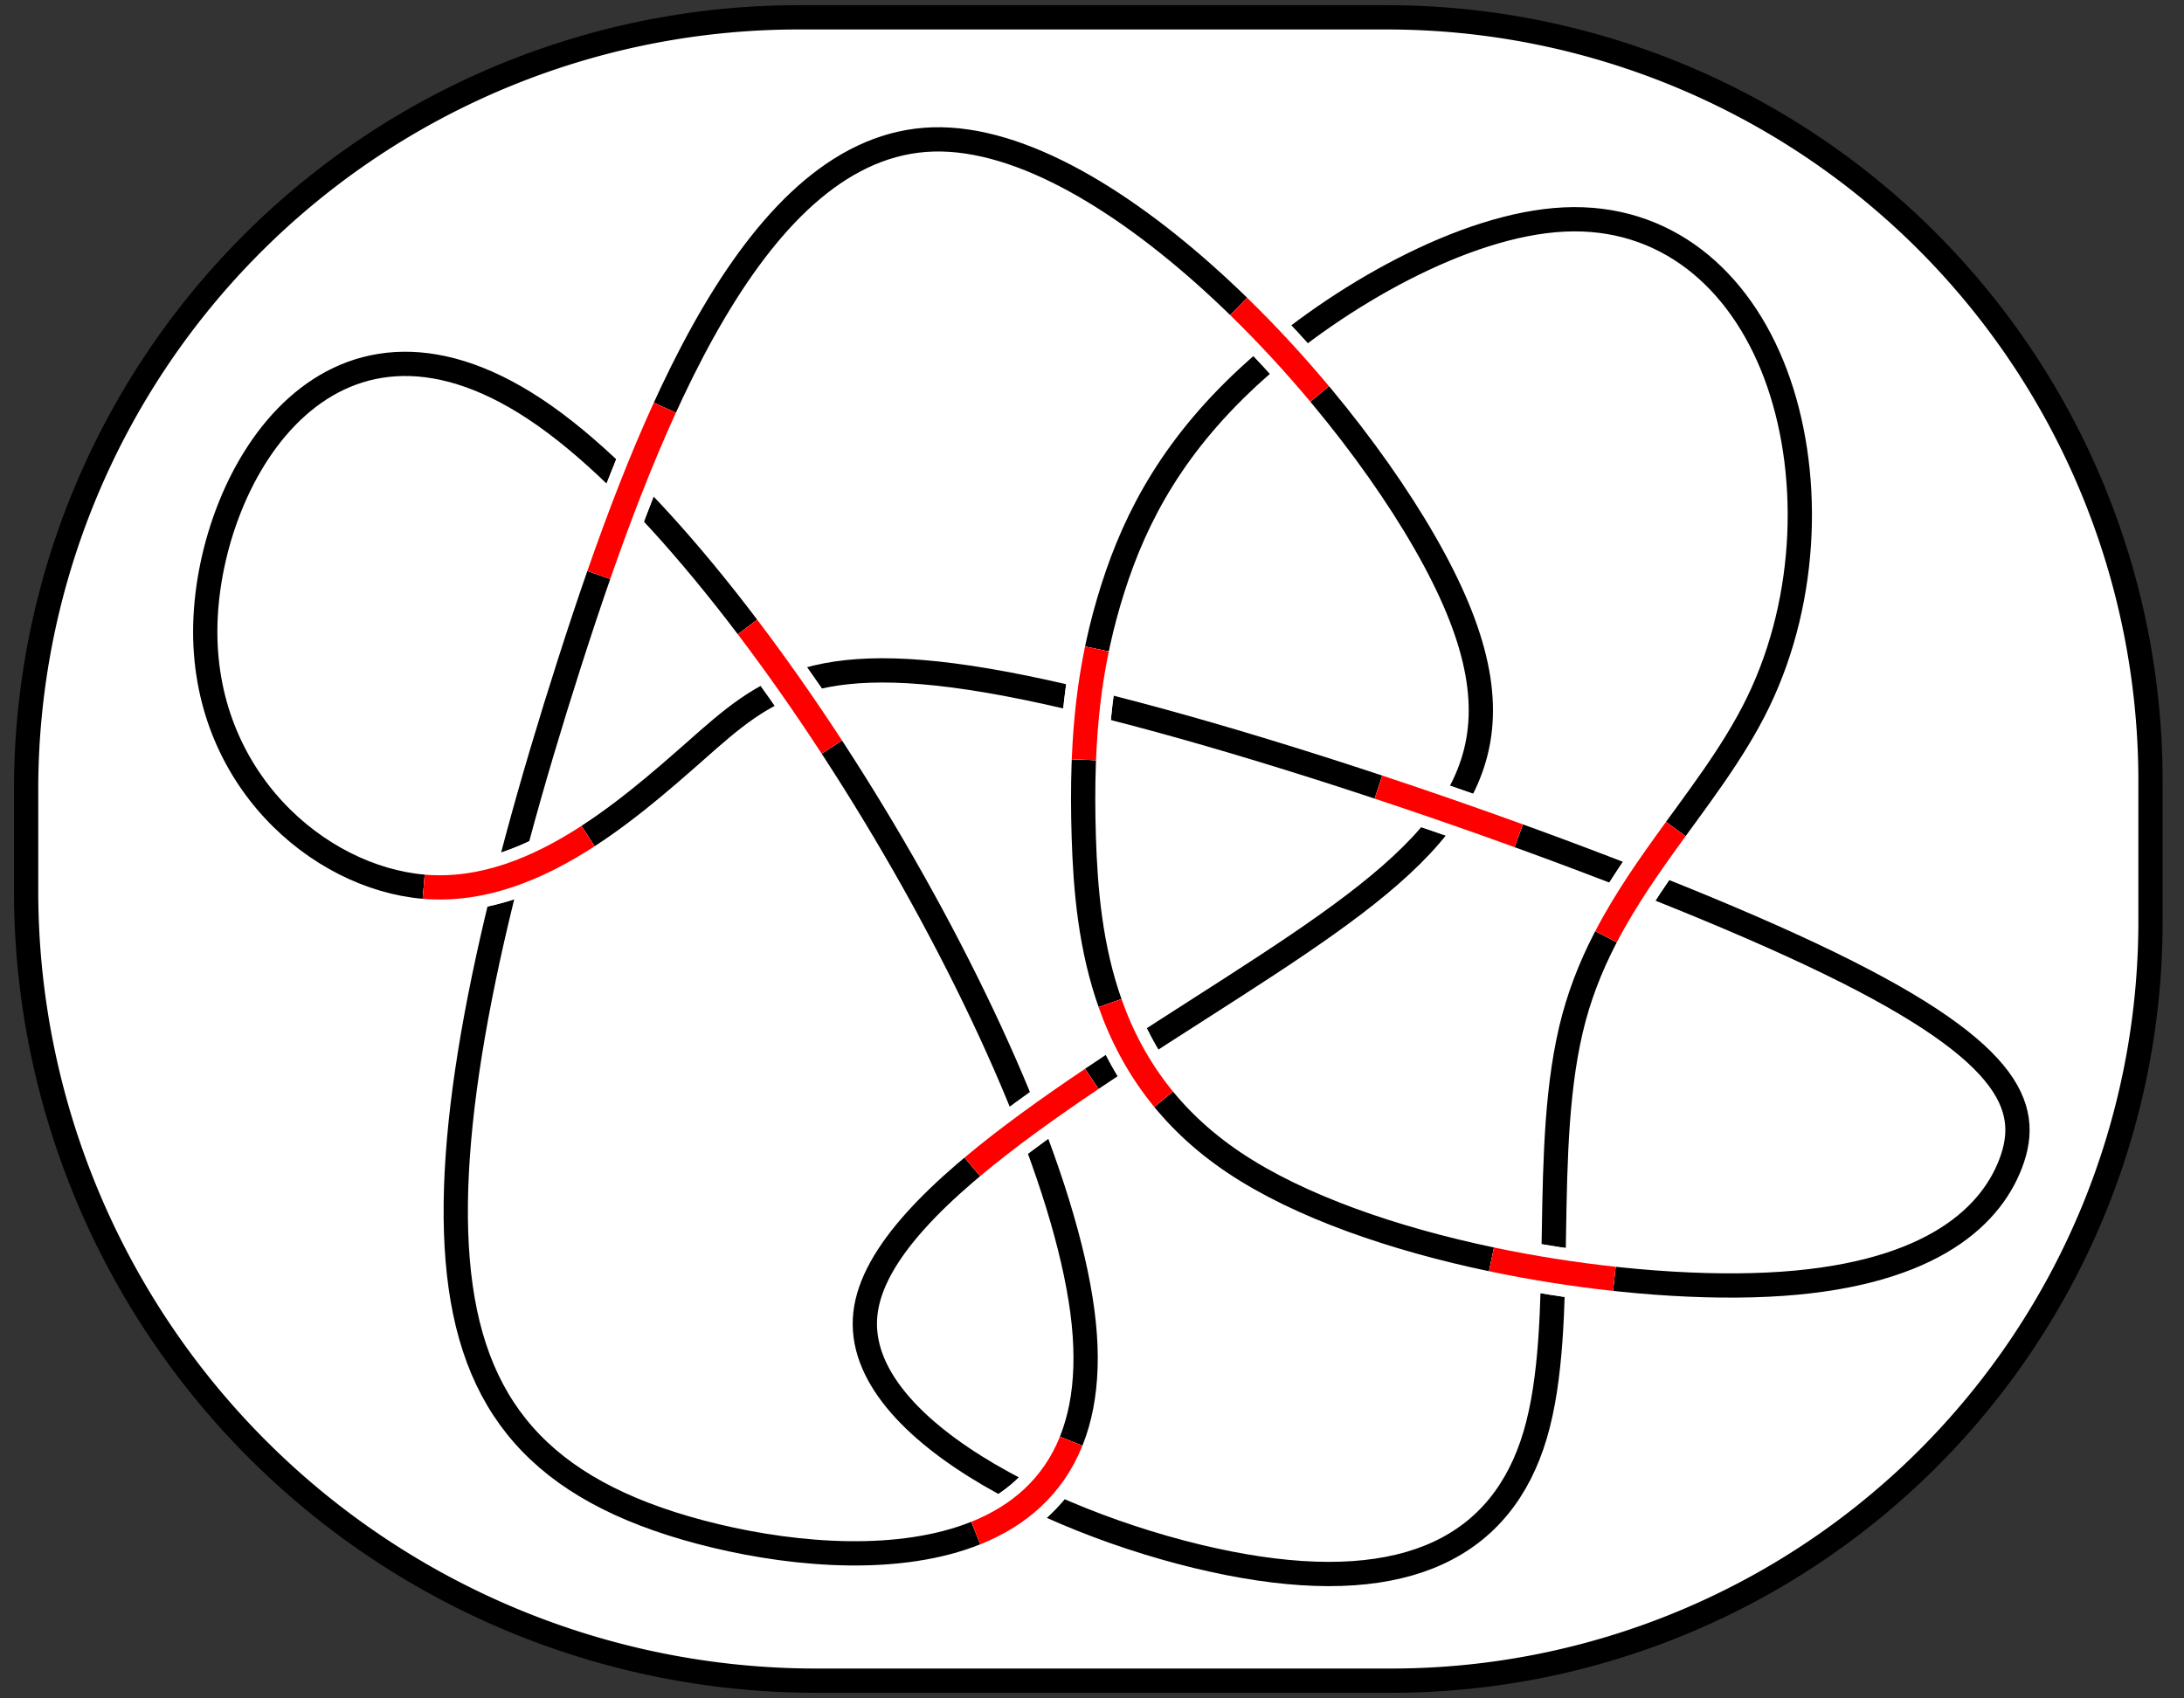 <?xml version="1.0" encoding="UTF-8" standalone="no"?>
<svg
   version="1.1"
   width="450"
   height="350"
   viewBox="233.486 77.115 450 350"
   id="svg192"
   sodipodi:docname="conway.svg"
   inkscape:version="1.2 (dc2aedaf03, 2022-05-15)"
   xmlns:inkscape="http://www.inkscape.org/namespaces/inkscape"
   xmlns:sodipodi="http://sodipodi.sourceforge.net/DTD/sodipodi-0.dtd"
   xmlns="http://www.w3.org/2000/svg"
   xmlns:svg="http://www.w3.org/2000/svg">
  <rect x="233.486" y="77.115" width="450" height="350" fill="#333333" stroke="none"/>
  <defs
     id="defs196">
    <inkscape:path-effect
       effect="fillet_chamfer"
       id="path-effect2346"
       is_visible="true"
       lpeversion="1"
       nodesatellites_param="F,0,0,1,0,159.137,0,1 @ F,0,0,1,0,157.328,0,1 @ F,0,0,1,0,156.424,0,1 @ F,0,0,1,0,162.754,0,1"
       unit="px"
       method="auto"
       mode="F"
       radius="0"
       chamfer_steps="1"
       flexible="false"
       use_knot_distance="true"
       apply_no_radius="true"
       apply_with_radius="true"
       only_selected="false"
       hide_knots="false" />
    <inkscape:path-effect
       effect="knot"
       id="path-effect2342"
       is_visible="true"
       lpeversion="1"
       switcher_size="15"
       interruption_width="3"
       prop_to_stroke_width="true"
       add_stroke_width="inkscape_1.0_and_up"
       both="false"
       inverse_width="false"
       add_other_stroke_width="inkscape_1.0_and_up"
       crossing_points_vector="" />
  </defs>
  <sodipodi:namedview
     id="namedview194"
     pagecolor="#ffffff"
     bordercolor="#666666"
     borderopacity="1.0"
     inkscape:showpageshadow="2"
     inkscape:pageopacity="0.0"
     inkscape:pagecheckerboard="0"
     inkscape:deskcolor="#d1d1d1"
     showgrid="false"
     inkscape:zoom="1.1059663"
     inkscape:rotation="90"
     inkscape:cx="194.40014"
     inkscape:cy="447.57241"
     inkscape:window-width="1920"
     inkscape:window-height="1017"
     inkscape:window-x="-8"
     inkscape:window-y="-8"
     inkscape:window-maximized="1"
     inkscape:current-layer="svg192" />
  <path
     style="fill:#ffffff;fill-opacity:1;stroke:#000000;stroke-width:5;stroke-dasharray:none;stroke-opacity:1"
     id="rect2294"
     width="437.714"
     height="342.774"
     x="238.867"
     y="80.689"
     inkscape:path-effect="#path-effect2346"
     d="M 398.004,80.689 H 519.253 A 157.328,157.328 45 0 1 676.581,238.017 v 29.021 a 156.424,156.424 135 0 1 -156.424,156.424 H 401.621 A 162.754,162.754 45 0 1 238.867,260.709 V 239.825 A 159.137,159.137 135 0 1 398.004,80.689 Z"
     sodipodi:type="rect" />
  <g
     fill="none"
     fill-rule="nonzero"
     stroke="none"
     stroke-width="none"
     stroke-linecap="butt"
     stroke-linejoin="miter"
     stroke-miterlimit="10"
     stroke-dasharray="none"
     stroke-dashoffset="0"
     font-family="none"
     font-weight="none"
     font-size="none"
     text-anchor="none"
     style="mix-blend-mode:normal"
     id="g190"
     transform="rotate(90,429.472,299.319)">
    <path
       d="m 283.5,236.5 c -15.04,-16.819 -30.026,-42.814 -31,-63.5 -0.974,-20.686 12.066,-36.062 31.75,-43.5 19.684,-7.438 46.013,-6.939 67.625,3.5 21.612,10.439 38.508,30.819 65.125,38 26.617,7.181 62.955,1.163 86,8 23.045,6.837 32.797,26.528 27,60 -5.797,33.472 -27.142,80.725 -52,78 -24.858,-2.725 -53.23,-55.426 -76,-89 -22.77,-33.574 -39.937,-48.02 -76,-30 -36.063,18.02 -91.022,68.506 -90,105 1.022,36.494 58.024,58.995 108,75 49.976,16.005 92.924,25.515 123,23 30.076,-2.514 47.279,-17.053 56,-50 8.721,-32.947 8.958,-84.303 -43,-79 -51.958,5.303 -156.113,67.266 -187,111 -30.887,43.734 11.493,69.24 43,70 31.507,0.76 52.142,-23.224 54,-45 1.858,-21.776 -15.06,-41.342 -28,-56 -12.94,-14.658 -21.903,-24.406 -13,-68 8.903,-43.594 35.671,-121.033 55,-162 19.329,-40.967 31.221,-45.461 43,-41 11.779,4.461 23.447,17.878 25,50 1.553,32.122 -7.009,82.949 -25.125,110 -18.116,27.051 -45.787,30.327 -67.125,31 -21.338,0.673 -36.343,-1.258 -51.25,-6 -14.907,-4.742 -29.96,-12.681 -45,-29.5 z"
       data-paper-data="{&quot;z&quot;:[30,40,50,60,70,80,90,100,110,120,130,140,150,160,170,180,190,200,210,220,230,240,250,260,270,280,290,300,310,320,330,340,350,360,370,380,390,400,410,420,430,440,450,460,470,480,490,500,510,520,530,540,550,560,570,580,590,600,610,620,630,640,650,660,670,680,690,700,710,720,730,740,750,760,770,780,790,800,810,820,830,840,850,860,870,880,890,900,910,920,930,940,950,960,970,980,990]}"
       stroke="#000000"
       stroke-width="5"
       id="path100" />
    <path
       d="m 288.442,223.404 c -6.21,5.198 -12.307,10.813 -18.021,16.678"
       data-paper-data="{&quot;kind&quot;:&quot;intersection&quot;,&quot;i1&quot;:0,&quot;i2&quot;:9,&quot;path&quot;:[&quot;Path&quot;,{&quot;applyMatrix&quot;:true,&quot;data&quot;:{&quot;z&quot;:[30,40,50,60,70,80,90,100,110,120,130,140,150,160,170,180,190,200,210,220,230,240,250,260,270,280,290,300,310,320,330,340,350,360,370,380,390,400,410,420,430,440,450,460,470,480,490,500,510,520,530,540,550,560,570,580,590,600,610,620,630,640,650,660,670,680,690,700,710,720,730,740,750,760,770,780,790,800,810,820,830,840,850,860,870,880,890,900,910,920,930,940,950,960,970,980,990]},&quot;segments&quot;:[[[283.5,236.5],[15.03952,16.81904],[-15.03952,-16.81904]],[[252.5,173],[0.97365,20.68563],[-0.97365,-20.68563]],[[284.25,129.5],[-19.6841,7.43843],[19.6841,-7.43843]],[[351.875,133],[-21.61223,-10.43937],[21.61223,10.43937]],[[417,171],[-26.61696,-7.18096],[26.61696,7.18096]],[[503,179],[-23.04491,-6.83678],[23.04491,6.83678]],[[530,239],[5.79662,-33.47193],[-5.79662,33.47193]],[[478,317],[24.85844,2.72451],[-24.85844,-2.72451]],[[402,228],[22.76962,33.57388],[-22.76962,-33.57388]],[[326,198],[36.06306,-18.02005],[-36.06306,18.02005]],[[236,303],[-1.02188,-36.49369],[1.02188,36.49369]],[[344,378],[-49.97554,-16.0052],[49.97554,16.0052]],[[467,401],[-30.07597,2.5145],[30.07597,-2.5145]],[[523,351],[-8.72059,32.94719],[8.72059,-32.94719]],[[480,272],[51.95834,-5.30328],[-51.95834,5.30328]],[[293,383],[30.88723,-43.73408],[-30.88723,43.73408]],[[336,453],[-31.50724,-0.76041],[31.50724,0.76041]],[[390,408],[-1.85825,21.7757],[1.85825,-21.7757]],[[362,352],[12.94023,14.6576],[-12.94023,-14.6576]],[[349,284],[-8.90269,43.59389],[8.90269,-43.59389]],[[404,122],[-19.32948,40.96684],[19.32948,-40.96684]],[[447,81],[-11.77939,-4.46125],[11.77939,4.46125]],[[472,131],[-1.55296,-32.12185],[1.55296,32.12185]],[[446.875,241],[18.11625,-27.05136],[-18.11625,27.05136]],[[379.75,272],[21.33798,-0.6727],[-21.33798,0.6727]],[[328.5,266],[14.90683,4.74217],[-14.90683,-4.74217]]],&quot;closed&quot;:true,&quot;strokeColor&quot;:[0,0,0],&quot;strokeWidth&quot;:5}]}"
       stroke="#ffffff"
       stroke-width="10"
       id="path102" />
    <path
       d="m 288.442,223.404 c -6.21,5.198 -12.307,10.813 -18.021,16.678"
       stroke="#ff0000"
       stroke-width="5"
       id="path104" />
    <path
       d="m 378.129,150.026 c 7.014,5.103 14.203,10.212 22.17,14.361"
       data-paper-data="{&quot;kind&quot;:&quot;intersection&quot;,&quot;i1&quot;:1,&quot;i2&quot;:19,&quot;path&quot;:[&quot;Path&quot;,{&quot;applyMatrix&quot;:true,&quot;data&quot;:{&quot;z&quot;:[30,40,50,60,70,80,90,100,110,120,130,140,150,160,170,180,190,200,210,220,230,240,250,260,270,280,290,300,310,320,330,340,350,360,370,380,390,400,410,420,430,440,450,460,470,480,490,500,510,520,530,540,550,560,570,580,590,600,610,620,630,640,650,660,670,680,690,700,710,720,730,740,750,760,770,780,790,800,810,820,830,840,850,860,870,880,890,900,910,920,930,940,950,960,970,980,990]},&quot;segments&quot;:[[[283.5,236.5],[15.03952,16.81904],[-15.03952,-16.81904]],[[252.5,173],[0.97365,20.68563],[-0.97365,-20.68563]],[[284.25,129.5],[-19.6841,7.43843],[19.6841,-7.43843]],[[351.875,133],[-21.61223,-10.43937],[21.61223,10.43937]],[[417,171],[-26.61696,-7.18096],[26.61696,7.18096]],[[503,179],[-23.04491,-6.83678],[23.04491,6.83678]],[[530,239],[5.79662,-33.47193],[-5.79662,33.47193]],[[478,317],[24.85844,2.72451],[-24.85844,-2.72451]],[[402,228],[22.76962,33.57388],[-22.76962,-33.57388]],[[326,198],[36.06306,-18.02005],[-36.06306,18.02005]],[[236,303],[-1.02188,-36.49369],[1.02188,36.49369]],[[344,378],[-49.97554,-16.0052],[49.97554,16.0052]],[[467,401],[-30.07597,2.5145],[30.07597,-2.5145]],[[523,351],[-8.72059,32.94719],[8.72059,-32.94719]],[[480,272],[51.95834,-5.30328],[-51.95834,5.30328]],[[293,383],[30.88723,-43.73408],[-30.88723,43.73408]],[[336,453],[-31.50724,-0.76041],[31.50724,0.76041]],[[390,408],[-1.85825,21.7757],[1.85825,-21.7757]],[[362,352],[12.94023,14.6576],[-12.94023,-14.6576]],[[349,284],[-8.90269,43.59389],[8.90269,-43.59389]],[[404,122],[-19.32948,40.96684],[19.32948,-40.96684]],[[447,81],[-11.77939,-4.46125],[11.77939,4.46125]],[[472,131],[-1.55296,-32.12185],[1.55296,32.12185]],[[446.875,241],[18.11625,-27.05136],[-18.11625,27.05136]],[[379.75,272],[21.33798,-0.6727],[-21.33798,0.6727]],[[328.5,266],[14.90683,4.74217],[-14.90683,-4.74217]]],&quot;closed&quot;:true,&quot;strokeColor&quot;:[0,0,0],&quot;strokeWidth&quot;:5}]}"
       stroke="#ffffff"
       stroke-width="10"
       id="path106" />
    <path
       d="m 378.129,150.026 c 7.014,5.103 14.203,10.212 22.17,14.361"
       stroke="#ff0000"
       stroke-width="5"
       id="path108" />
    <path
       d="m 470.807,162.681 c -0.899,8.284 -2.237,16.849 -4.011,25.301"
       data-paper-data="{&quot;kind&quot;:&quot;intersection&quot;,&quot;i1&quot;:2,&quot;i2&quot;:22,&quot;path&quot;:[&quot;Path&quot;,{&quot;applyMatrix&quot;:true,&quot;data&quot;:{&quot;z&quot;:[30,40,50,60,70,80,90,100,110,120,130,140,150,160,170,180,190,200,210,220,230,240,250,260,270,280,290,300,310,320,330,340,350,360,370,380,390,400,410,420,430,440,450,460,470,480,490,500,510,520,530,540,550,560,570,580,590,600,610,620,630,640,650,660,670,680,690,700,710,720,730,740,750,760,770,780,790,800,810,820,830,840,850,860,870,880,890,900,910,920,930,940,950,960,970,980,990]},&quot;segments&quot;:[[[283.5,236.5],[15.03952,16.81904],[-15.03952,-16.81904]],[[252.5,173],[0.97365,20.68563],[-0.97365,-20.68563]],[[284.25,129.5],[-19.6841,7.43843],[19.6841,-7.43843]],[[351.875,133],[-21.61223,-10.43937],[21.61223,10.43937]],[[417,171],[-26.61696,-7.18096],[26.61696,7.18096]],[[503,179],[-23.04491,-6.83678],[23.04491,6.83678]],[[530,239],[5.79662,-33.47193],[-5.79662,33.47193]],[[478,317],[24.85844,2.72451],[-24.85844,-2.72451]],[[402,228],[22.76962,33.57388],[-22.76962,-33.57388]],[[326,198],[36.06306,-18.02005],[-36.06306,18.02005]],[[236,303],[-1.02188,-36.49369],[1.02188,36.49369]],[[344,378],[-49.97554,-16.0052],[49.97554,16.0052]],[[467,401],[-30.07597,2.5145],[30.07597,-2.5145]],[[523,351],[-8.72059,32.94719],[8.72059,-32.94719]],[[480,272],[51.95834,-5.30328],[-51.95834,5.30328]],[[293,383],[30.88723,-43.73408],[-30.88723,43.73408]],[[336,453],[-31.50724,-0.76041],[31.50724,0.76041]],[[390,408],[-1.85825,21.7757],[1.85825,-21.7757]],[[362,352],[12.94023,14.6576],[-12.94023,-14.6576]],[[349,284],[-8.90269,43.59389],[8.90269,-43.59389]],[[404,122],[-19.32948,40.96684],[19.32948,-40.96684]],[[447,81],[-11.77939,-4.46125],[11.77939,4.46125]],[[472,131],[-1.55296,-32.12185],[1.55296,32.12185]],[[446.875,241],[18.11625,-27.05136],[-18.11625,27.05136]],[[379.75,272],[21.33798,-0.6727],[-21.33798,0.6727]],[[328.5,266],[14.90683,4.74217],[-14.90683,-4.74217]]],&quot;closed&quot;:true,&quot;strokeColor&quot;:[0,0,0],&quot;strokeWidth&quot;:5}]}"
       stroke="#ffffff"
       stroke-width="10"
       id="path110" />
    <path
       d="m 470.807,162.681 c -0.899,8.284 -2.237,16.849 -4.011,25.301"
       stroke="#ff0000"
       stroke-width="5"
       id="path112" />
    <path
       d="m 523.193,294.236 c -3.516,-8.765 -9.506,-15.857 -18.926,-19.636"
       data-paper-data="{&quot;kind&quot;:&quot;intersection&quot;,&quot;i1&quot;:3,&quot;i2&quot;:13,&quot;path&quot;:[&quot;Path&quot;,{&quot;applyMatrix&quot;:true,&quot;data&quot;:{&quot;z&quot;:[30,40,50,60,70,80,90,100,110,120,130,140,150,160,170,180,190,200,210,220,230,240,250,260,270,280,290,300,310,320,330,340,350,360,370,380,390,400,410,420,430,440,450,460,470,480,490,500,510,520,530,540,550,560,570,580,590,600,610,620,630,640,650,660,670,680,690,700,710,720,730,740,750,760,770,780,790,800,810,820,830,840,850,860,870,880,890,900,910,920,930,940,950,960,970,980,990]},&quot;segments&quot;:[[[283.5,236.5],[15.03952,16.81904],[-15.03952,-16.81904]],[[252.5,173],[0.97365,20.68563],[-0.97365,-20.68563]],[[284.25,129.5],[-19.6841,7.43843],[19.6841,-7.43843]],[[351.875,133],[-21.61223,-10.43937],[21.61223,10.43937]],[[417,171],[-26.61696,-7.18096],[26.61696,7.18096]],[[503,179],[-23.04491,-6.83678],[23.04491,6.83678]],[[530,239],[5.79662,-33.47193],[-5.79662,33.47193]],[[478,317],[24.85844,2.72451],[-24.85844,-2.72451]],[[402,228],[22.76962,33.57388],[-22.76962,-33.57388]],[[326,198],[36.06306,-18.02005],[-36.06306,18.02005]],[[236,303],[-1.02188,-36.49369],[1.02188,36.49369]],[[344,378],[-49.97554,-16.0052],[49.97554,16.0052]],[[467,401],[-30.07597,2.5145],[30.07597,-2.5145]],[[523,351],[-8.72059,32.94719],[8.72059,-32.94719]],[[480,272],[51.95834,-5.30328],[-51.95834,5.30328]],[[293,383],[30.88723,-43.73408],[-30.88723,43.73408]],[[336,453],[-31.50724,-0.76041],[31.50724,0.76041]],[[390,408],[-1.85825,21.7757],[1.85825,-21.7757]],[[362,352],[12.94023,14.6576],[-12.94023,-14.6576]],[[349,284],[-8.90269,43.59389],[8.90269,-43.59389]],[[404,122],[-19.32948,40.96684],[19.32948,-40.96684]],[[447,81],[-11.77939,-4.46125],[11.77939,4.46125]],[[472,131],[-1.55296,-32.12185],[1.55296,32.12185]],[[446.875,241],[18.11625,-27.05136],[-18.11625,27.05136]],[[379.75,272],[21.33798,-0.6727],[-21.33798,0.6727]],[[328.5,266],[14.90683,4.74217],[-14.90683,-4.74217]]],&quot;closed&quot;:true,&quot;strokeColor&quot;:[0,0,0],&quot;strokeWidth&quot;:5}]}"
       stroke="#ffffff"
       stroke-width="10"
       id="path114" />
    <path
       d="m 523.193,294.236 c -3.516,-8.765 -9.506,-15.857 -18.926,-19.636"
       stroke="#ff0000"
       stroke-width="5"
       id="path116" />
    <path
       d="m 447.726,294.956 c -6.081,-7.254 -12.159,-15.742 -18.12,-24.6"
       data-paper-data="{&quot;kind&quot;:&quot;intersection&quot;,&quot;i1&quot;:4,&quot;i2&quot;:14,&quot;path&quot;:[&quot;Path&quot;,{&quot;applyMatrix&quot;:true,&quot;data&quot;:{&quot;z&quot;:[30,40,50,60,70,80,90,100,110,120,130,140,150,160,170,180,190,200,210,220,230,240,250,260,270,280,290,300,310,320,330,340,350,360,370,380,390,400,410,420,430,440,450,460,470,480,490,500,510,520,530,540,550,560,570,580,590,600,610,620,630,640,650,660,670,680,690,700,710,720,730,740,750,760,770,780,790,800,810,820,830,840,850,860,870,880,890,900,910,920,930,940,950,960,970,980,990]},&quot;segments&quot;:[[[283.5,236.5],[15.03952,16.81904],[-15.03952,-16.81904]],[[252.5,173],[0.97365,20.68563],[-0.97365,-20.68563]],[[284.25,129.5],[-19.6841,7.43843],[19.6841,-7.43843]],[[351.875,133],[-21.61223,-10.43937],[21.61223,10.43937]],[[417,171],[-26.61696,-7.18096],[26.61696,7.18096]],[[503,179],[-23.04491,-6.83678],[23.04491,6.83678]],[[530,239],[5.79662,-33.47193],[-5.79662,33.47193]],[[478,317],[24.85844,2.72451],[-24.85844,-2.72451]],[[402,228],[22.76962,33.57388],[-22.76962,-33.57388]],[[326,198],[36.06306,-18.02005],[-36.06306,18.02005]],[[236,303],[-1.02188,-36.49369],[1.02188,36.49369]],[[344,378],[-49.97554,-16.0052],[49.97554,16.0052]],[[467,401],[-30.07597,2.5145],[30.07597,-2.5145]],[[523,351],[-8.72059,32.94719],[8.72059,-32.94719]],[[480,272],[51.95834,-5.30328],[-51.95834,5.30328]],[[293,383],[30.88723,-43.73408],[-30.88723,43.73408]],[[336,453],[-31.50724,-0.76041],[31.50724,0.76041]],[[390,408],[-1.85825,21.7757],[1.85825,-21.7757]],[[362,352],[12.94023,14.6576],[-12.94023,-14.6576]],[[349,284],[-8.90269,43.59389],[8.90269,-43.59389]],[[404,122],[-19.32948,40.96684],[19.32948,-40.96684]],[[447,81],[-11.77939,-4.46125],[11.77939,4.46125]],[[472,131],[-1.55296,-32.12185],[1.55296,32.12185]],[[446.875,241],[18.11625,-27.05136],[-18.11625,27.05136]],[[379.75,272],[21.33798,-0.6727],[-21.33798,0.6727]],[[328.5,266],[14.90683,4.74217],[-14.90683,-4.74217]]],&quot;closed&quot;:true,&quot;strokeColor&quot;:[0,0,0],&quot;strokeWidth&quot;:5}]}"
       stroke="#ffffff"
       stroke-width="10"
       id="path118" />
    <path
       d="m 447.726,294.956 c -6.081,-7.254 -12.159,-15.742 -18.12,-24.6"
       stroke="#ff0000"
       stroke-width="5"
       id="path120" />
    <path
       d="m 433.79,255.554 c -6.222,5.105 -12.951,8.611 -19.804,11.03"
       data-paper-data="{&quot;kind&quot;:&quot;intersection&quot;,&quot;i1&quot;:5,&quot;i2&quot;:23,&quot;path&quot;:[&quot;Path&quot;,{&quot;applyMatrix&quot;:true,&quot;data&quot;:{&quot;z&quot;:[30,40,50,60,70,80,90,100,110,120,130,140,150,160,170,180,190,200,210,220,230,240,250,260,270,280,290,300,310,320,330,340,350,360,370,380,390,400,410,420,430,440,450,460,470,480,490,500,510,520,530,540,550,560,570,580,590,600,610,620,630,640,650,660,670,680,690,700,710,720,730,740,750,760,770,780,790,800,810,820,830,840,850,860,870,880,890,900,910,920,930,940,950,960,970,980,990]},&quot;segments&quot;:[[[283.5,236.5],[15.03952,16.81904],[-15.03952,-16.81904]],[[252.5,173],[0.97365,20.68563],[-0.97365,-20.68563]],[[284.25,129.5],[-19.6841,7.43843],[19.6841,-7.43843]],[[351.875,133],[-21.61223,-10.43937],[21.61223,10.43937]],[[417,171],[-26.61696,-7.18096],[26.61696,7.18096]],[[503,179],[-23.04491,-6.83678],[23.04491,6.83678]],[[530,239],[5.79662,-33.47193],[-5.79662,33.47193]],[[478,317],[24.85844,2.72451],[-24.85844,-2.72451]],[[402,228],[22.76962,33.57388],[-22.76962,-33.57388]],[[326,198],[36.06306,-18.02005],[-36.06306,18.02005]],[[236,303],[-1.02188,-36.49369],[1.02188,36.49369]],[[344,378],[-49.97554,-16.0052],[49.97554,16.0052]],[[467,401],[-30.07597,2.5145],[30.07597,-2.5145]],[[523,351],[-8.72059,32.94719],[8.72059,-32.94719]],[[480,272],[51.95834,-5.30328],[-51.95834,5.30328]],[[293,383],[30.88723,-43.73408],[-30.88723,43.73408]],[[336,453],[-31.50724,-0.76041],[31.50724,0.76041]],[[390,408],[-1.85825,21.7757],[1.85825,-21.7757]],[[362,352],[12.94023,14.6576],[-12.94023,-14.6576]],[[349,284],[-8.90269,43.59389],[8.90269,-43.59389]],[[404,122],[-19.32948,40.96684],[19.32948,-40.96684]],[[447,81],[-11.77939,-4.46125],[11.77939,4.46125]],[[472,131],[-1.55296,-32.12185],[1.55296,32.12185]],[[446.875,241],[18.11625,-27.05136],[-18.11625,27.05136]],[[379.75,272],[21.33798,-0.6727],[-21.33798,0.6727]],[[328.5,266],[14.90683,4.74217],[-14.90683,-4.74217]]],&quot;closed&quot;:true,&quot;strokeColor&quot;:[0,0,0],&quot;strokeWidth&quot;:5}]}"
       stroke="#ffffff"
       stroke-width="10"
       id="path122" />
    <path
       d="m 433.79,255.554 c -6.222,5.105 -12.951,8.611 -19.804,11.03"
       stroke="#ff0000"
       stroke-width="5"
       id="path124" />
    <path
       d="m 369.473,211.274 c 3.206,-9.667 6.583,-19.394 10.023,-28.885"
       data-paper-data="{&quot;kind&quot;:&quot;intersection&quot;,&quot;i1&quot;:6,&quot;i2&quot;:19,&quot;path&quot;:[&quot;Path&quot;,{&quot;applyMatrix&quot;:true,&quot;data&quot;:{&quot;z&quot;:[30,40,50,60,70,80,90,100,110,120,130,140,150,160,170,180,190,200,210,220,230,240,250,260,270,280,290,300,310,320,330,340,350,360,370,380,390,400,410,420,430,440,450,460,470,480,490,500,510,520,530,540,550,560,570,580,590,600,610,620,630,640,650,660,670,680,690,700,710,720,730,740,750,760,770,780,790,800,810,820,830,840,850,860,870,880,890,900,910,920,930,940,950,960,970,980,990]},&quot;segments&quot;:[[[283.5,236.5],[15.03952,16.81904],[-15.03952,-16.81904]],[[252.5,173],[0.97365,20.68563],[-0.97365,-20.68563]],[[284.25,129.5],[-19.6841,7.43843],[19.6841,-7.43843]],[[351.875,133],[-21.61223,-10.43937],[21.61223,10.43937]],[[417,171],[-26.61696,-7.18096],[26.61696,7.18096]],[[503,179],[-23.04491,-6.83678],[23.04491,6.83678]],[[530,239],[5.79662,-33.47193],[-5.79662,33.47193]],[[478,317],[24.85844,2.72451],[-24.85844,-2.72451]],[[402,228],[22.76962,33.57388],[-22.76962,-33.57388]],[[326,198],[36.06306,-18.02005],[-36.06306,18.02005]],[[236,303],[-1.02188,-36.49369],[1.02188,36.49369]],[[344,378],[-49.97554,-16.0052],[49.97554,16.0052]],[[467,401],[-30.07597,2.5145],[30.07597,-2.5145]],[[523,351],[-8.72059,32.94719],[8.72059,-32.94719]],[[480,272],[51.95834,-5.30328],[-51.95834,5.30328]],[[293,383],[30.88723,-43.73408],[-30.88723,43.73408]],[[336,453],[-31.50724,-0.76041],[31.50724,0.76041]],[[390,408],[-1.85825,21.7757],[1.85825,-21.7757]],[[362,352],[12.94023,14.6576],[-12.94023,-14.6576]],[[349,284],[-8.90269,43.59389],[8.90269,-43.59389]],[[404,122],[-19.32948,40.96684],[19.32948,-40.96684]],[[447,81],[-11.77939,-4.46125],[11.77939,4.46125]],[[472,131],[-1.55296,-32.12185],[1.55296,32.12185]],[[446.875,241],[18.11625,-27.05136],[-18.11625,27.05136]],[[379.75,272],[21.33798,-0.6727],[-21.33798,0.6727]],[[328.5,266],[14.90683,4.74217],[-14.90683,-4.74217]]],&quot;closed&quot;:true,&quot;strokeColor&quot;:[0,0,0],&quot;strokeWidth&quot;:5}]}"
       stroke="#ffffff"
       stroke-width="10"
       id="path126" />
    <path
       d="m 369.473,211.274 c 3.206,-9.667 6.583,-19.394 10.023,-28.885"
       stroke="#ff0000"
       stroke-width="5"
       id="path128" />
    <path
       d="m 291.298,358.328 c 10.93,4.992 22.676,9.493 34.454,13.595"
       data-paper-data="{&quot;kind&quot;:&quot;intersection&quot;,&quot;i1&quot;:7,&quot;i2&quot;:14,&quot;path&quot;:[&quot;Path&quot;,{&quot;applyMatrix&quot;:true,&quot;data&quot;:{&quot;z&quot;:[30,40,50,60,70,80,90,100,110,120,130,140,150,160,170,180,190,200,210,220,230,240,250,260,270,280,290,300,310,320,330,340,350,360,370,380,390,400,410,420,430,440,450,460,470,480,490,500,510,520,530,540,550,560,570,580,590,600,610,620,630,640,650,660,670,680,690,700,710,720,730,740,750,760,770,780,790,800,810,820,830,840,850,860,870,880,890,900,910,920,930,940,950,960,970,980,990]},&quot;segments&quot;:[[[283.5,236.5],[15.03952,16.81904],[-15.03952,-16.81904]],[[252.5,173],[0.97365,20.68563],[-0.97365,-20.68563]],[[284.25,129.5],[-19.6841,7.43843],[19.6841,-7.43843]],[[351.875,133],[-21.61223,-10.43937],[21.61223,10.43937]],[[417,171],[-26.61696,-7.18096],[26.61696,7.18096]],[[503,179],[-23.04491,-6.83678],[23.04491,6.83678]],[[530,239],[5.79662,-33.47193],[-5.79662,33.47193]],[[478,317],[24.85844,2.72451],[-24.85844,-2.72451]],[[402,228],[22.76962,33.57388],[-22.76962,-33.57388]],[[326,198],[36.06306,-18.02005],[-36.06306,18.02005]],[[236,303],[-1.02188,-36.49369],[1.02188,36.49369]],[[344,378],[-49.97554,-16.0052],[49.97554,16.0052]],[[467,401],[-30.07597,2.5145],[30.07597,-2.5145]],[[523,351],[-8.72059,32.94719],[8.72059,-32.94719]],[[480,272],[51.95834,-5.30328],[-51.95834,5.30328]],[[293,383],[30.88723,-43.73408],[-30.88723,43.73408]],[[336,453],[-31.50724,-0.76041],[31.50724,0.76041]],[[390,408],[-1.85825,21.7757],[1.85825,-21.7757]],[[362,352],[12.94023,14.6576],[-12.94023,-14.6576]],[[349,284],[-8.90269,43.59389],[8.90269,-43.59389]],[[404,122],[-19.32948,40.96684],[19.32948,-40.96684]],[[447,81],[-11.77939,-4.46125],[11.77939,4.46125]],[[472,131],[-1.55296,-32.12185],[1.55296,32.12185]],[[446.875,241],[18.11625,-27.05136],[-18.11625,27.05136]],[[379.75,272],[21.33798,-0.6727],[-21.33798,0.6727]],[[328.5,266],[14.90683,4.74217],[-14.90683,-4.74217]]],&quot;closed&quot;:true,&quot;strokeColor&quot;:[0,0,0],&quot;strokeWidth&quot;:5}]}"
       stroke="#ffffff"
       stroke-width="10"
       id="path130" />
    <path
       d="m 291.298,358.328 c 10.93,4.992 22.676,9.493 34.454,13.595"
       stroke="#ff0000"
       stroke-width="5"
       id="path132" />
    <path
       d="m 390,408 c 1.034,-12.123 -3.75,-23.561 -10.428,-33.848"
       data-paper-data="{&quot;kind&quot;:&quot;intersection&quot;,&quot;i1&quot;:8,&quot;i2&quot;:17,&quot;path&quot;:[&quot;Path&quot;,{&quot;applyMatrix&quot;:true,&quot;data&quot;:{&quot;z&quot;:[30,40,50,60,70,80,90,100,110,120,130,140,150,160,170,180,190,200,210,220,230,240,250,260,270,280,290,300,310,320,330,340,350,360,370,380,390,400,410,420,430,440,450,460,470,480,490,500,510,520,530,540,550,560,570,580,590,600,610,620,630,640,650,660,670,680,690,700,710,720,730,740,750,760,770,780,790,800,810,820,830,840,850,860,870,880,890,900,910,920,930,940,950,960,970,980,990]},&quot;segments&quot;:[[[283.5,236.5],[15.03952,16.81904],[-15.03952,-16.81904]],[[252.5,173],[0.97365,20.68563],[-0.97365,-20.68563]],[[284.25,129.5],[-19.6841,7.43843],[19.6841,-7.43843]],[[351.875,133],[-21.61223,-10.43937],[21.61223,10.43937]],[[417,171],[-26.61696,-7.18096],[26.61696,7.18096]],[[503,179],[-23.04491,-6.83678],[23.04491,6.83678]],[[530,239],[5.79662,-33.47193],[-5.79662,33.47193]],[[478,317],[24.85844,2.72451],[-24.85844,-2.72451]],[[402,228],[22.76962,33.57388],[-22.76962,-33.57388]],[[326,198],[36.06306,-18.02005],[-36.06306,18.02005]],[[236,303],[-1.02188,-36.49369],[1.02188,36.49369]],[[344,378],[-49.97554,-16.0052],[49.97554,16.0052]],[[467,401],[-30.07597,2.5145],[30.07597,-2.5145]],[[523,351],[-8.72059,32.94719],[8.72059,-32.94719]],[[480,272],[51.95834,-5.30328],[-51.95834,5.30328]],[[293,383],[30.88723,-43.73408],[-30.88723,43.73408]],[[336,453],[-31.50724,-0.76041],[31.50724,0.76041]],[[390,408],[-1.85825,21.7757],[1.85825,-21.7757]],[[362,352],[12.94023,14.6576],[-12.94023,-14.6576]],[[349,284],[-8.90269,43.59389],[8.90269,-43.59389]],[[404,122],[-19.32948,40.96684],[19.32948,-40.96684]],[[447,81],[-11.77939,-4.46125],[11.77939,4.46125]],[[472,131],[-1.55296,-32.12185],[1.55296,32.12185]],[[446.875,241],[18.11625,-27.05136],[-18.11625,27.05136]],[[379.75,272],[21.33798,-0.6727],[-21.33798,0.6727]],[[328.5,266],[14.90683,4.74217],[-14.90683,-4.74217]]],&quot;closed&quot;:true,&quot;strokeColor&quot;:[0,0,0],&quot;strokeWidth&quot;:5}]}"
       stroke="#ffffff"
       stroke-width="10"
       id="path134" />
    <path
       d="m 390,408 c 1.034,-12.123 -3.75,-23.561 -10.428,-33.848"
       stroke="#ff0000"
       stroke-width="5"
       id="path136" />
    <path
       d="m 361.214,323.915 c -8.634,5.635 -16.957,11.469 -24.734,17.363"
       data-paper-data="{&quot;kind&quot;:&quot;intersection&quot;,&quot;i1&quot;:9,&quot;i2&quot;:18,&quot;path&quot;:[&quot;Path&quot;,{&quot;applyMatrix&quot;:true,&quot;data&quot;:{&quot;z&quot;:[30,40,50,60,70,80,90,100,110,120,130,140,150,160,170,180,190,200,210,220,230,240,250,260,270,280,290,300,310,320,330,340,350,360,370,380,390,400,410,420,430,440,450,460,470,480,490,500,510,520,530,540,550,560,570,580,590,600,610,620,630,640,650,660,670,680,690,700,710,720,730,740,750,760,770,780,790,800,810,820,830,840,850,860,870,880,890,900,910,920,930,940,950,960,970,980,990]},&quot;segments&quot;:[[[283.5,236.5],[15.03952,16.81904],[-15.03952,-16.81904]],[[252.5,173],[0.97365,20.68563],[-0.97365,-20.68563]],[[284.25,129.5],[-19.6841,7.43843],[19.6841,-7.43843]],[[351.875,133],[-21.61223,-10.43937],[21.61223,10.43937]],[[417,171],[-26.61696,-7.18096],[26.61696,7.18096]],[[503,179],[-23.04491,-6.83678],[23.04491,6.83678]],[[530,239],[5.79662,-33.47193],[-5.79662,33.47193]],[[478,317],[24.85844,2.72451],[-24.85844,-2.72451]],[[402,228],[22.76962,33.57388],[-22.76962,-33.57388]],[[326,198],[36.06306,-18.02005],[-36.06306,18.02005]],[[236,303],[-1.02188,-36.49369],[1.02188,36.49369]],[[344,378],[-49.97554,-16.0052],[49.97554,16.0052]],[[467,401],[-30.07597,2.5145],[30.07597,-2.5145]],[[523,351],[-8.72059,32.94719],[8.72059,-32.94719]],[[480,272],[51.95834,-5.30328],[-51.95834,5.30328]],[[293,383],[30.88723,-43.73408],[-30.88723,43.73408]],[[336,453],[-31.50724,-0.76041],[31.50724,0.76041]],[[390,408],[-1.85825,21.7757],[1.85825,-21.7757]],[[362,352],[12.94023,14.6576],[-12.94023,-14.6576]],[[349,284],[-8.90269,43.59389],[8.90269,-43.59389]],[[404,122],[-19.32948,40.96684],[19.32948,-40.96684]],[[447,81],[-11.77939,-4.46125],[11.77939,4.46125]],[[472,131],[-1.55296,-32.12185],[1.55296,32.12185]],[[446.875,241],[18.11625,-27.05136],[-18.11625,27.05136]],[[379.75,272],[21.33798,-0.6727],[-21.33798,0.6727]],[[328.5,266],[14.90683,4.74217],[-14.90683,-4.74217]]],&quot;closed&quot;:true,&quot;strokeColor&quot;:[0,0,0],&quot;strokeWidth&quot;:5}]}"
       stroke="#ffffff"
       stroke-width="10"
       id="path138" />
    <path
       d="m 361.214,323.915 c -8.634,5.635 -16.957,11.469 -24.734,17.363"
       stroke="#ff0000"
       stroke-width="5"
       id="path140" />
    <path
       d="m 363.832,271.976 c -8.378,-0.336 -15.788,-1.224 -22.821,-2.684"
       data-paper-data="{&quot;kind&quot;:&quot;intersection&quot;,&quot;i1&quot;:10,&quot;i2&quot;:24,&quot;path&quot;:[&quot;Path&quot;,{&quot;applyMatrix&quot;:true,&quot;data&quot;:{&quot;z&quot;:[30,40,50,60,70,80,90,100,110,120,130,140,150,160,170,180,190,200,210,220,230,240,250,260,270,280,290,300,310,320,330,340,350,360,370,380,390,400,410,420,430,440,450,460,470,480,490,500,510,520,530,540,550,560,570,580,590,600,610,620,630,640,650,660,670,680,690,700,710,720,730,740,750,760,770,780,790,800,810,820,830,840,850,860,870,880,890,900,910,920,930,940,950,960,970,980,990]},&quot;segments&quot;:[[[283.5,236.5],[15.03952,16.81904],[-15.03952,-16.81904]],[[252.5,173],[0.97365,20.68563],[-0.97365,-20.68563]],[[284.25,129.5],[-19.6841,7.43843],[19.6841,-7.43843]],[[351.875,133],[-21.61223,-10.43937],[21.61223,10.43937]],[[417,171],[-26.61696,-7.18096],[26.61696,7.18096]],[[503,179],[-23.04491,-6.83678],[23.04491,6.83678]],[[530,239],[5.79662,-33.47193],[-5.79662,33.47193]],[[478,317],[24.85844,2.72451],[-24.85844,-2.72451]],[[402,228],[22.76962,33.57388],[-22.76962,-33.57388]],[[326,198],[36.06306,-18.02005],[-36.06306,18.02005]],[[236,303],[-1.02188,-36.49369],[1.02188,36.49369]],[[344,378],[-49.97554,-16.0052],[49.97554,16.0052]],[[467,401],[-30.07597,2.5145],[30.07597,-2.5145]],[[523,351],[-8.72059,32.94719],[8.72059,-32.94719]],[[480,272],[51.95834,-5.30328],[-51.95834,5.30328]],[[293,383],[30.88723,-43.73408],[-30.88723,43.73408]],[[336,453],[-31.50724,-0.76041],[31.50724,0.76041]],[[390,408],[-1.85825,21.7757],[1.85825,-21.7757]],[[362,352],[12.94023,14.6576],[-12.94023,-14.6576]],[[349,284],[-8.90269,43.59389],[8.90269,-43.59389]],[[404,122],[-19.32948,40.96684],[19.32948,-40.96684]],[[447,81],[-11.77939,-4.46125],[11.77939,4.46125]],[[472,131],[-1.55296,-32.12185],[1.55296,32.12185]],[[446.875,241],[18.11625,-27.05136],[-18.11625,27.05136]],[[379.75,272],[21.33798,-0.6727],[-21.33798,0.6727]],[[328.5,266],[14.90683,4.74217],[-14.90683,-4.74217]]],&quot;closed&quot;:true,&quot;strokeColor&quot;:[0,0,0],&quot;strokeWidth&quot;:5}]}"
       stroke="#ffffff"
       stroke-width="10"
       id="path142" />
    <path
       d="m 363.832,271.976 c -8.378,-0.336 -15.788,-1.224 -22.821,-2.684"
       stroke="#ff0000"
       stroke-width="5"
       id="path144" />
    <path
       d="m 288.442,223.404 c -6.21,5.198 -12.307,10.813 -18.021,16.678"
       data-paper-data="{&quot;kind&quot;:&quot;intersection&quot;,&quot;i1&quot;:0,&quot;i2&quot;:9,&quot;path&quot;:[&quot;Path&quot;,{&quot;applyMatrix&quot;:true,&quot;data&quot;:{&quot;z&quot;:[30,40,50,60,70,80,90,100,110,120,130,140,150,160,170,180,190,200,210,220,230,240,250,260,270,280,290,300,310,320,330,340,350,360,370,380,390,400,410,420,430,440,450,460,470,480,490,500,510,520,530,540,550,560,570,580,590,600,610,620,630,640,650,660,670,680,690,700,710,720,730,740,750,760,770,780,790,800,810,820,830,840,850,860,870,880,890,900,910,920,930,940,950,960,970,980,990]},&quot;segments&quot;:[[[283.5,236.5],[15.03952,16.81904],[-15.03952,-16.81904]],[[252.5,173],[0.97365,20.68563],[-0.97365,-20.68563]],[[284.25,129.5],[-19.6841,7.43843],[19.6841,-7.43843]],[[351.875,133],[-21.61223,-10.43937],[21.61223,10.43937]],[[417,171],[-26.61696,-7.18096],[26.61696,7.18096]],[[503,179],[-23.04491,-6.83678],[23.04491,6.83678]],[[530,239],[5.79662,-33.47193],[-5.79662,33.47193]],[[478,317],[24.85844,2.72451],[-24.85844,-2.72451]],[[402,228],[22.76962,33.57388],[-22.76962,-33.57388]],[[326,198],[36.06306,-18.02005],[-36.06306,18.02005]],[[236,303],[-1.02188,-36.49369],[1.02188,36.49369]],[[344,378],[-49.97554,-16.0052],[49.97554,16.0052]],[[467,401],[-30.07597,2.5145],[30.07597,-2.5145]],[[523,351],[-8.72059,32.94719],[8.72059,-32.94719]],[[480,272],[51.95834,-5.30328],[-51.95834,5.30328]],[[293,383],[30.88723,-43.73408],[-30.88723,43.73408]],[[336,453],[-31.50724,-0.76041],[31.50724,0.76041]],[[390,408],[-1.85825,21.7757],[1.85825,-21.7757]],[[362,352],[12.94023,14.6576],[-12.94023,-14.6576]],[[349,284],[-8.90269,43.59389],[8.90269,-43.59389]],[[404,122],[-19.32948,40.96684],[19.32948,-40.96684]],[[447,81],[-11.77939,-4.46125],[11.77939,4.46125]],[[472,131],[-1.55296,-32.12185],[1.55296,32.12185]],[[446.875,241],[18.11625,-27.05136],[-18.11625,27.05136]],[[379.75,272],[21.33798,-0.6727],[-21.33798,0.6727]],[[328.5,266],[14.90683,4.74217],[-14.90683,-4.74217]]],&quot;closed&quot;:true,&quot;strokeColor&quot;:[0,0,0],&quot;strokeWidth&quot;:5}]}"
       stroke="#ffffff"
       stroke-width="10"
       id="path146" />
    <path
       d="m 288.442,223.404 c -6.21,5.198 -12.307,10.813 -18.021,16.678"
       stroke="#ff0000"
       stroke-width="5"
       id="path148" />
    <path
       d="m 378.129,150.026 c 7.014,5.103 14.203,10.212 22.17,14.361"
       data-paper-data="{&quot;kind&quot;:&quot;intersection&quot;,&quot;i1&quot;:1,&quot;i2&quot;:19,&quot;path&quot;:[&quot;Path&quot;,{&quot;applyMatrix&quot;:true,&quot;data&quot;:{&quot;z&quot;:[30,40,50,60,70,80,90,100,110,120,130,140,150,160,170,180,190,200,210,220,230,240,250,260,270,280,290,300,310,320,330,340,350,360,370,380,390,400,410,420,430,440,450,460,470,480,490,500,510,520,530,540,550,560,570,580,590,600,610,620,630,640,650,660,670,680,690,700,710,720,730,740,750,760,770,780,790,800,810,820,830,840,850,860,870,880,890,900,910,920,930,940,950,960,970,980,990]},&quot;segments&quot;:[[[283.5,236.5],[15.03952,16.81904],[-15.03952,-16.81904]],[[252.5,173],[0.97365,20.68563],[-0.97365,-20.68563]],[[284.25,129.5],[-19.6841,7.43843],[19.6841,-7.43843]],[[351.875,133],[-21.61223,-10.43937],[21.61223,10.43937]],[[417,171],[-26.61696,-7.18096],[26.61696,7.18096]],[[503,179],[-23.04491,-6.83678],[23.04491,6.83678]],[[530,239],[5.79662,-33.47193],[-5.79662,33.47193]],[[478,317],[24.85844,2.72451],[-24.85844,-2.72451]],[[402,228],[22.76962,33.57388],[-22.76962,-33.57388]],[[326,198],[36.06306,-18.02005],[-36.06306,18.02005]],[[236,303],[-1.02188,-36.49369],[1.02188,36.49369]],[[344,378],[-49.97554,-16.0052],[49.97554,16.0052]],[[467,401],[-30.07597,2.5145],[30.07597,-2.5145]],[[523,351],[-8.72059,32.94719],[8.72059,-32.94719]],[[480,272],[51.95834,-5.30328],[-51.95834,5.30328]],[[293,383],[30.88723,-43.73408],[-30.88723,43.73408]],[[336,453],[-31.50724,-0.76041],[31.50724,0.76041]],[[390,408],[-1.85825,21.7757],[1.85825,-21.7757]],[[362,352],[12.94023,14.6576],[-12.94023,-14.6576]],[[349,284],[-8.90269,43.59389],[8.90269,-43.59389]],[[404,122],[-19.32948,40.96684],[19.32948,-40.96684]],[[447,81],[-11.77939,-4.46125],[11.77939,4.46125]],[[472,131],[-1.55296,-32.12185],[1.55296,32.12185]],[[446.875,241],[18.11625,-27.05136],[-18.11625,27.05136]],[[379.75,272],[21.33798,-0.6727],[-21.33798,0.6727]],[[328.5,266],[14.90683,4.74217],[-14.90683,-4.74217]]],&quot;closed&quot;:true,&quot;strokeColor&quot;:[0,0,0],&quot;strokeWidth&quot;:5}]}"
       stroke="#ffffff"
       stroke-width="10"
       id="path150" />
    <path
       d="m 378.129,150.026 c 7.014,5.103 14.203,10.212 22.17,14.361"
       stroke="#ff0000"
       stroke-width="5"
       id="path152" />
    <path
       d="m 470.807,162.681 c -0.899,8.284 -2.237,16.849 -4.011,25.301"
       data-paper-data="{&quot;kind&quot;:&quot;intersection&quot;,&quot;i1&quot;:2,&quot;i2&quot;:22,&quot;path&quot;:[&quot;Path&quot;,{&quot;applyMatrix&quot;:true,&quot;data&quot;:{&quot;z&quot;:[30,40,50,60,70,80,90,100,110,120,130,140,150,160,170,180,190,200,210,220,230,240,250,260,270,280,290,300,310,320,330,340,350,360,370,380,390,400,410,420,430,440,450,460,470,480,490,500,510,520,530,540,550,560,570,580,590,600,610,620,630,640,650,660,670,680,690,700,710,720,730,740,750,760,770,780,790,800,810,820,830,840,850,860,870,880,890,900,910,920,930,940,950,960,970,980,990]},&quot;segments&quot;:[[[283.5,236.5],[15.03952,16.81904],[-15.03952,-16.81904]],[[252.5,173],[0.97365,20.68563],[-0.97365,-20.68563]],[[284.25,129.5],[-19.6841,7.43843],[19.6841,-7.43843]],[[351.875,133],[-21.61223,-10.43937],[21.61223,10.43937]],[[417,171],[-26.61696,-7.18096],[26.61696,7.18096]],[[503,179],[-23.04491,-6.83678],[23.04491,6.83678]],[[530,239],[5.79662,-33.47193],[-5.79662,33.47193]],[[478,317],[24.85844,2.72451],[-24.85844,-2.72451]],[[402,228],[22.76962,33.57388],[-22.76962,-33.57388]],[[326,198],[36.06306,-18.02005],[-36.06306,18.02005]],[[236,303],[-1.02188,-36.49369],[1.02188,36.49369]],[[344,378],[-49.97554,-16.0052],[49.97554,16.0052]],[[467,401],[-30.07597,2.5145],[30.07597,-2.5145]],[[523,351],[-8.72059,32.94719],[8.72059,-32.94719]],[[480,272],[51.95834,-5.30328],[-51.95834,5.30328]],[[293,383],[30.88723,-43.73408],[-30.88723,43.73408]],[[336,453],[-31.50724,-0.76041],[31.50724,0.76041]],[[390,408],[-1.85825,21.7757],[1.85825,-21.7757]],[[362,352],[12.94023,14.6576],[-12.94023,-14.6576]],[[349,284],[-8.90269,43.59389],[8.90269,-43.59389]],[[404,122],[-19.32948,40.96684],[19.32948,-40.96684]],[[447,81],[-11.77939,-4.46125],[11.77939,4.46125]],[[472,131],[-1.55296,-32.12185],[1.55296,32.12185]],[[446.875,241],[18.11625,-27.05136],[-18.11625,27.05136]],[[379.75,272],[21.33798,-0.6727],[-21.33798,0.6727]],[[328.5,266],[14.90683,4.74217],[-14.90683,-4.74217]]],&quot;closed&quot;:true,&quot;strokeColor&quot;:[0,0,0],&quot;strokeWidth&quot;:5}]}"
       stroke="#ffffff"
       stroke-width="10"
       id="path154" />
    <path
       d="m 470.807,162.681 c -0.899,8.284 -2.237,16.849 -4.011,25.301"
       stroke="#ff0000"
       stroke-width="5"
       id="path156" />
    <path
       d="m 523.193,294.236 c -3.516,-8.765 -9.506,-15.857 -18.926,-19.636"
       data-paper-data="{&quot;kind&quot;:&quot;intersection&quot;,&quot;i1&quot;:3,&quot;i2&quot;:13,&quot;path&quot;:[&quot;Path&quot;,{&quot;applyMatrix&quot;:true,&quot;data&quot;:{&quot;z&quot;:[30,40,50,60,70,80,90,100,110,120,130,140,150,160,170,180,190,200,210,220,230,240,250,260,270,280,290,300,310,320,330,340,350,360,370,380,390,400,410,420,430,440,450,460,470,480,490,500,510,520,530,540,550,560,570,580,590,600,610,620,630,640,650,660,670,680,690,700,710,720,730,740,750,760,770,780,790,800,810,820,830,840,850,860,870,880,890,900,910,920,930,940,950,960,970,980,990]},&quot;segments&quot;:[[[283.5,236.5],[15.03952,16.81904],[-15.03952,-16.81904]],[[252.5,173],[0.97365,20.68563],[-0.97365,-20.68563]],[[284.25,129.5],[-19.6841,7.43843],[19.6841,-7.43843]],[[351.875,133],[-21.61223,-10.43937],[21.61223,10.43937]],[[417,171],[-26.61696,-7.18096],[26.61696,7.18096]],[[503,179],[-23.04491,-6.83678],[23.04491,6.83678]],[[530,239],[5.79662,-33.47193],[-5.79662,33.47193]],[[478,317],[24.85844,2.72451],[-24.85844,-2.72451]],[[402,228],[22.76962,33.57388],[-22.76962,-33.57388]],[[326,198],[36.06306,-18.02005],[-36.06306,18.02005]],[[236,303],[-1.02188,-36.49369],[1.02188,36.49369]],[[344,378],[-49.97554,-16.0052],[49.97554,16.0052]],[[467,401],[-30.07597,2.5145],[30.07597,-2.5145]],[[523,351],[-8.72059,32.94719],[8.72059,-32.94719]],[[480,272],[51.95834,-5.30328],[-51.95834,5.30328]],[[293,383],[30.88723,-43.73408],[-30.88723,43.73408]],[[336,453],[-31.50724,-0.76041],[31.50724,0.76041]],[[390,408],[-1.85825,21.7757],[1.85825,-21.7757]],[[362,352],[12.94023,14.6576],[-12.94023,-14.6576]],[[349,284],[-8.90269,43.59389],[8.90269,-43.59389]],[[404,122],[-19.32948,40.96684],[19.32948,-40.96684]],[[447,81],[-11.77939,-4.46125],[11.77939,4.46125]],[[472,131],[-1.55296,-32.12185],[1.55296,32.12185]],[[446.875,241],[18.11625,-27.05136],[-18.11625,27.05136]],[[379.75,272],[21.33798,-0.6727],[-21.33798,0.6727]],[[328.5,266],[14.90683,4.74217],[-14.90683,-4.74217]]],&quot;closed&quot;:true,&quot;strokeColor&quot;:[0,0,0],&quot;strokeWidth&quot;:5}]}"
       stroke="#ffffff"
       stroke-width="10"
       id="path158" />
    <path
       d="m 523.193,294.236 c -3.516,-8.765 -9.506,-15.857 -18.926,-19.636"
       stroke="#ff0000"
       stroke-width="5"
       id="path160" />
    <path
       d="m 447.726,294.956 c -6.081,-7.254 -12.159,-15.742 -18.12,-24.6"
       data-paper-data="{&quot;kind&quot;:&quot;intersection&quot;,&quot;i1&quot;:4,&quot;i2&quot;:14,&quot;path&quot;:[&quot;Path&quot;,{&quot;applyMatrix&quot;:true,&quot;data&quot;:{&quot;z&quot;:[30,40,50,60,70,80,90,100,110,120,130,140,150,160,170,180,190,200,210,220,230,240,250,260,270,280,290,300,310,320,330,340,350,360,370,380,390,400,410,420,430,440,450,460,470,480,490,500,510,520,530,540,550,560,570,580,590,600,610,620,630,640,650,660,670,680,690,700,710,720,730,740,750,760,770,780,790,800,810,820,830,840,850,860,870,880,890,900,910,920,930,940,950,960,970,980,990]},&quot;segments&quot;:[[[283.5,236.5],[15.03952,16.81904],[-15.03952,-16.81904]],[[252.5,173],[0.97365,20.68563],[-0.97365,-20.68563]],[[284.25,129.5],[-19.6841,7.43843],[19.6841,-7.43843]],[[351.875,133],[-21.61223,-10.43937],[21.61223,10.43937]],[[417,171],[-26.61696,-7.18096],[26.61696,7.18096]],[[503,179],[-23.04491,-6.83678],[23.04491,6.83678]],[[530,239],[5.79662,-33.47193],[-5.79662,33.47193]],[[478,317],[24.85844,2.72451],[-24.85844,-2.72451]],[[402,228],[22.76962,33.57388],[-22.76962,-33.57388]],[[326,198],[36.06306,-18.02005],[-36.06306,18.02005]],[[236,303],[-1.02188,-36.49369],[1.02188,36.49369]],[[344,378],[-49.97554,-16.0052],[49.97554,16.0052]],[[467,401],[-30.07597,2.5145],[30.07597,-2.5145]],[[523,351],[-8.72059,32.94719],[8.72059,-32.94719]],[[480,272],[51.95834,-5.30328],[-51.95834,5.30328]],[[293,383],[30.88723,-43.73408],[-30.88723,43.73408]],[[336,453],[-31.50724,-0.76041],[31.50724,0.76041]],[[390,408],[-1.85825,21.7757],[1.85825,-21.7757]],[[362,352],[12.94023,14.6576],[-12.94023,-14.6576]],[[349,284],[-8.90269,43.59389],[8.90269,-43.59389]],[[404,122],[-19.32948,40.96684],[19.32948,-40.96684]],[[447,81],[-11.77939,-4.46125],[11.77939,4.46125]],[[472,131],[-1.55296,-32.12185],[1.55296,32.12185]],[[446.875,241],[18.11625,-27.05136],[-18.11625,27.05136]],[[379.75,272],[21.33798,-0.6727],[-21.33798,0.6727]],[[328.5,266],[14.90683,4.74217],[-14.90683,-4.74217]]],&quot;closed&quot;:true,&quot;strokeColor&quot;:[0,0,0],&quot;strokeWidth&quot;:5}]}"
       stroke="#ffffff"
       stroke-width="10"
       id="path162" />
    <path
       d="m 447.726,294.956 c -6.081,-7.254 -12.159,-15.742 -18.12,-24.6"
       stroke="#ff0000"
       stroke-width="5"
       id="path164" />
    <path
       d="m 433.79,255.554 c -6.222,5.105 -12.951,8.611 -19.804,11.03"
       data-paper-data="{&quot;kind&quot;:&quot;intersection&quot;,&quot;i1&quot;:5,&quot;i2&quot;:23,&quot;path&quot;:[&quot;Path&quot;,{&quot;applyMatrix&quot;:true,&quot;data&quot;:{&quot;z&quot;:[30,40,50,60,70,80,90,100,110,120,130,140,150,160,170,180,190,200,210,220,230,240,250,260,270,280,290,300,310,320,330,340,350,360,370,380,390,400,410,420,430,440,450,460,470,480,490,500,510,520,530,540,550,560,570,580,590,600,610,620,630,640,650,660,670,680,690,700,710,720,730,740,750,760,770,780,790,800,810,820,830,840,850,860,870,880,890,900,910,920,930,940,950,960,970,980,990]},&quot;segments&quot;:[[[283.5,236.5],[15.03952,16.81904],[-15.03952,-16.81904]],[[252.5,173],[0.97365,20.68563],[-0.97365,-20.68563]],[[284.25,129.5],[-19.6841,7.43843],[19.6841,-7.43843]],[[351.875,133],[-21.61223,-10.43937],[21.61223,10.43937]],[[417,171],[-26.61696,-7.18096],[26.61696,7.18096]],[[503,179],[-23.04491,-6.83678],[23.04491,6.83678]],[[530,239],[5.79662,-33.47193],[-5.79662,33.47193]],[[478,317],[24.85844,2.72451],[-24.85844,-2.72451]],[[402,228],[22.76962,33.57388],[-22.76962,-33.57388]],[[326,198],[36.06306,-18.02005],[-36.06306,18.02005]],[[236,303],[-1.02188,-36.49369],[1.02188,36.49369]],[[344,378],[-49.97554,-16.0052],[49.97554,16.0052]],[[467,401],[-30.07597,2.5145],[30.07597,-2.5145]],[[523,351],[-8.72059,32.94719],[8.72059,-32.94719]],[[480,272],[51.95834,-5.30328],[-51.95834,5.30328]],[[293,383],[30.88723,-43.73408],[-30.88723,43.73408]],[[336,453],[-31.50724,-0.76041],[31.50724,0.76041]],[[390,408],[-1.85825,21.7757],[1.85825,-21.7757]],[[362,352],[12.94023,14.6576],[-12.94023,-14.6576]],[[349,284],[-8.90269,43.59389],[8.90269,-43.59389]],[[404,122],[-19.32948,40.96684],[19.32948,-40.96684]],[[447,81],[-11.77939,-4.46125],[11.77939,4.46125]],[[472,131],[-1.55296,-32.12185],[1.55296,32.12185]],[[446.875,241],[18.11625,-27.05136],[-18.11625,27.05136]],[[379.75,272],[21.33798,-0.6727],[-21.33798,0.6727]],[[328.5,266],[14.90683,4.74217],[-14.90683,-4.74217]]],&quot;closed&quot;:true,&quot;strokeColor&quot;:[0,0,0],&quot;strokeWidth&quot;:5}]}"
       stroke="#ffffff"
       stroke-width="10"
       id="path166" />
    <path
       d="m 433.79,255.554 c -6.222,5.105 -12.951,8.611 -19.804,11.03"
       stroke="#ff0000"
       stroke-width="5"
       id="path168" />
    <path
       d="m 369.473,211.274 c 3.206,-9.667 6.583,-19.394 10.023,-28.885"
       data-paper-data="{&quot;kind&quot;:&quot;intersection&quot;,&quot;i1&quot;:6,&quot;i2&quot;:19,&quot;path&quot;:[&quot;Path&quot;,{&quot;applyMatrix&quot;:true,&quot;data&quot;:{&quot;z&quot;:[30,40,50,60,70,80,90,100,110,120,130,140,150,160,170,180,190,200,210,220,230,240,250,260,270,280,290,300,310,320,330,340,350,360,370,380,390,400,410,420,430,440,450,460,470,480,490,500,510,520,530,540,550,560,570,580,590,600,610,620,630,640,650,660,670,680,690,700,710,720,730,740,750,760,770,780,790,800,810,820,830,840,850,860,870,880,890,900,910,920,930,940,950,960,970,980,990]},&quot;segments&quot;:[[[283.5,236.5],[15.03952,16.81904],[-15.03952,-16.81904]],[[252.5,173],[0.97365,20.68563],[-0.97365,-20.68563]],[[284.25,129.5],[-19.6841,7.43843],[19.6841,-7.43843]],[[351.875,133],[-21.61223,-10.43937],[21.61223,10.43937]],[[417,171],[-26.61696,-7.18096],[26.61696,7.18096]],[[503,179],[-23.04491,-6.83678],[23.04491,6.83678]],[[530,239],[5.79662,-33.47193],[-5.79662,33.47193]],[[478,317],[24.85844,2.72451],[-24.85844,-2.72451]],[[402,228],[22.76962,33.57388],[-22.76962,-33.57388]],[[326,198],[36.06306,-18.02005],[-36.06306,18.02005]],[[236,303],[-1.02188,-36.49369],[1.02188,36.49369]],[[344,378],[-49.97554,-16.0052],[49.97554,16.0052]],[[467,401],[-30.07597,2.5145],[30.07597,-2.5145]],[[523,351],[-8.72059,32.94719],[8.72059,-32.94719]],[[480,272],[51.95834,-5.30328],[-51.95834,5.30328]],[[293,383],[30.88723,-43.73408],[-30.88723,43.73408]],[[336,453],[-31.50724,-0.76041],[31.50724,0.76041]],[[390,408],[-1.85825,21.7757],[1.85825,-21.7757]],[[362,352],[12.94023,14.6576],[-12.94023,-14.6576]],[[349,284],[-8.90269,43.59389],[8.90269,-43.59389]],[[404,122],[-19.32948,40.96684],[19.32948,-40.96684]],[[447,81],[-11.77939,-4.46125],[11.77939,4.46125]],[[472,131],[-1.55296,-32.12185],[1.55296,32.12185]],[[446.875,241],[18.11625,-27.05136],[-18.11625,27.05136]],[[379.75,272],[21.33798,-0.6727],[-21.33798,0.6727]],[[328.5,266],[14.90683,4.74217],[-14.90683,-4.74217]]],&quot;closed&quot;:true,&quot;strokeColor&quot;:[0,0,0],&quot;strokeWidth&quot;:5}]}"
       stroke="#ffffff"
       stroke-width="10"
       id="path170" />
    <path
       d="m 369.473,211.274 c 3.206,-9.667 6.583,-19.394 10.023,-28.885"
       stroke="#ff0000"
       stroke-width="5"
       id="path172" />
    <path
       d="m 291.298,358.328 c 10.93,4.992 22.676,9.493 34.454,13.595"
       data-paper-data="{&quot;kind&quot;:&quot;intersection&quot;,&quot;i1&quot;:7,&quot;i2&quot;:14,&quot;path&quot;:[&quot;Path&quot;,{&quot;applyMatrix&quot;:true,&quot;data&quot;:{&quot;z&quot;:[30,40,50,60,70,80,90,100,110,120,130,140,150,160,170,180,190,200,210,220,230,240,250,260,270,280,290,300,310,320,330,340,350,360,370,380,390,400,410,420,430,440,450,460,470,480,490,500,510,520,530,540,550,560,570,580,590,600,610,620,630,640,650,660,670,680,690,700,710,720,730,740,750,760,770,780,790,800,810,820,830,840,850,860,870,880,890,900,910,920,930,940,950,960,970,980,990]},&quot;segments&quot;:[[[283.5,236.5],[15.03952,16.81904],[-15.03952,-16.81904]],[[252.5,173],[0.97365,20.68563],[-0.97365,-20.68563]],[[284.25,129.5],[-19.6841,7.43843],[19.6841,-7.43843]],[[351.875,133],[-21.61223,-10.43937],[21.61223,10.43937]],[[417,171],[-26.61696,-7.18096],[26.61696,7.18096]],[[503,179],[-23.04491,-6.83678],[23.04491,6.83678]],[[530,239],[5.79662,-33.47193],[-5.79662,33.47193]],[[478,317],[24.85844,2.72451],[-24.85844,-2.72451]],[[402,228],[22.76962,33.57388],[-22.76962,-33.57388]],[[326,198],[36.06306,-18.02005],[-36.06306,18.02005]],[[236,303],[-1.02188,-36.49369],[1.02188,36.49369]],[[344,378],[-49.97554,-16.0052],[49.97554,16.0052]],[[467,401],[-30.07597,2.5145],[30.07597,-2.5145]],[[523,351],[-8.72059,32.94719],[8.72059,-32.94719]],[[480,272],[51.95834,-5.30328],[-51.95834,5.30328]],[[293,383],[30.88723,-43.73408],[-30.88723,43.73408]],[[336,453],[-31.50724,-0.76041],[31.50724,0.76041]],[[390,408],[-1.85825,21.7757],[1.85825,-21.7757]],[[362,352],[12.94023,14.6576],[-12.94023,-14.6576]],[[349,284],[-8.90269,43.59389],[8.90269,-43.59389]],[[404,122],[-19.32948,40.96684],[19.32948,-40.96684]],[[447,81],[-11.77939,-4.46125],[11.77939,4.46125]],[[472,131],[-1.55296,-32.12185],[1.55296,32.12185]],[[446.875,241],[18.11625,-27.05136],[-18.11625,27.05136]],[[379.75,272],[21.33798,-0.6727],[-21.33798,0.6727]],[[328.5,266],[14.90683,4.74217],[-14.90683,-4.74217]]],&quot;closed&quot;:true,&quot;strokeColor&quot;:[0,0,0],&quot;strokeWidth&quot;:5}]}"
       stroke="#ffffff"
       stroke-width="10"
       id="path174" />
    <path
       d="m 291.298,358.328 c 10.93,4.992 22.676,9.493 34.454,13.595"
       stroke="#ff0000"
       stroke-width="5"
       id="path176" />
    <path
       d="m 390,408 c 1.034,-12.123 -3.75,-23.561 -10.428,-33.848"
       data-paper-data="{&quot;kind&quot;:&quot;intersection&quot;,&quot;i1&quot;:8,&quot;i2&quot;:17,&quot;path&quot;:[&quot;Path&quot;,{&quot;applyMatrix&quot;:true,&quot;data&quot;:{&quot;z&quot;:[30,40,50,60,70,80,90,100,110,120,130,140,150,160,170,180,190,200,210,220,230,240,250,260,270,280,290,300,310,320,330,340,350,360,370,380,390,400,410,420,430,440,450,460,470,480,490,500,510,520,530,540,550,560,570,580,590,600,610,620,630,640,650,660,670,680,690,700,710,720,730,740,750,760,770,780,790,800,810,820,830,840,850,860,870,880,890,900,910,920,930,940,950,960,970,980,990]},&quot;segments&quot;:[[[283.5,236.5],[15.03952,16.81904],[-15.03952,-16.81904]],[[252.5,173],[0.97365,20.68563],[-0.97365,-20.68563]],[[284.25,129.5],[-19.6841,7.43843],[19.6841,-7.43843]],[[351.875,133],[-21.61223,-10.43937],[21.61223,10.43937]],[[417,171],[-26.61696,-7.18096],[26.61696,7.18096]],[[503,179],[-23.04491,-6.83678],[23.04491,6.83678]],[[530,239],[5.79662,-33.47193],[-5.79662,33.47193]],[[478,317],[24.85844,2.72451],[-24.85844,-2.72451]],[[402,228],[22.76962,33.57388],[-22.76962,-33.57388]],[[326,198],[36.06306,-18.02005],[-36.06306,18.02005]],[[236,303],[-1.02188,-36.49369],[1.02188,36.49369]],[[344,378],[-49.97554,-16.0052],[49.97554,16.0052]],[[467,401],[-30.07597,2.5145],[30.07597,-2.5145]],[[523,351],[-8.72059,32.94719],[8.72059,-32.94719]],[[480,272],[51.95834,-5.30328],[-51.95834,5.30328]],[[293,383],[30.88723,-43.73408],[-30.88723,43.73408]],[[336,453],[-31.50724,-0.76041],[31.50724,0.76041]],[[390,408],[-1.85825,21.7757],[1.85825,-21.7757]],[[362,352],[12.94023,14.6576],[-12.94023,-14.6576]],[[349,284],[-8.90269,43.59389],[8.90269,-43.59389]],[[404,122],[-19.32948,40.96684],[19.32948,-40.96684]],[[447,81],[-11.77939,-4.46125],[11.77939,4.46125]],[[472,131],[-1.55296,-32.12185],[1.55296,32.12185]],[[446.875,241],[18.11625,-27.05136],[-18.11625,27.05136]],[[379.75,272],[21.33798,-0.6727],[-21.33798,0.6727]],[[328.5,266],[14.90683,4.74217],[-14.90683,-4.74217]]],&quot;closed&quot;:true,&quot;strokeColor&quot;:[0,0,0],&quot;strokeWidth&quot;:5}]}"
       stroke="#ffffff"
       stroke-width="10"
       id="path178" />
    <path
       d="m 390,408 c 1.034,-12.123 -3.75,-23.561 -10.428,-33.848"
       stroke="#ff0000"
       stroke-width="5"
       id="path180" />
    <path
       d="m 361.214,323.915 c -8.634,5.635 -16.957,11.469 -24.734,17.363"
       data-paper-data="{&quot;kind&quot;:&quot;intersection&quot;,&quot;i1&quot;:9,&quot;i2&quot;:18,&quot;path&quot;:[&quot;Path&quot;,{&quot;applyMatrix&quot;:true,&quot;data&quot;:{&quot;z&quot;:[30,40,50,60,70,80,90,100,110,120,130,140,150,160,170,180,190,200,210,220,230,240,250,260,270,280,290,300,310,320,330,340,350,360,370,380,390,400,410,420,430,440,450,460,470,480,490,500,510,520,530,540,550,560,570,580,590,600,610,620,630,640,650,660,670,680,690,700,710,720,730,740,750,760,770,780,790,800,810,820,830,840,850,860,870,880,890,900,910,920,930,940,950,960,970,980,990]},&quot;segments&quot;:[[[283.5,236.5],[15.03952,16.81904],[-15.03952,-16.81904]],[[252.5,173],[0.97365,20.68563],[-0.97365,-20.68563]],[[284.25,129.5],[-19.6841,7.43843],[19.6841,-7.43843]],[[351.875,133],[-21.61223,-10.43937],[21.61223,10.43937]],[[417,171],[-26.61696,-7.18096],[26.61696,7.18096]],[[503,179],[-23.04491,-6.83678],[23.04491,6.83678]],[[530,239],[5.79662,-33.47193],[-5.79662,33.47193]],[[478,317],[24.85844,2.72451],[-24.85844,-2.72451]],[[402,228],[22.76962,33.57388],[-22.76962,-33.57388]],[[326,198],[36.06306,-18.02005],[-36.06306,18.02005]],[[236,303],[-1.02188,-36.49369],[1.02188,36.49369]],[[344,378],[-49.97554,-16.0052],[49.97554,16.0052]],[[467,401],[-30.07597,2.5145],[30.07597,-2.5145]],[[523,351],[-8.72059,32.94719],[8.72059,-32.94719]],[[480,272],[51.95834,-5.30328],[-51.95834,5.30328]],[[293,383],[30.88723,-43.73408],[-30.88723,43.73408]],[[336,453],[-31.50724,-0.76041],[31.50724,0.76041]],[[390,408],[-1.85825,21.7757],[1.85825,-21.7757]],[[362,352],[12.94023,14.6576],[-12.94023,-14.6576]],[[349,284],[-8.90269,43.59389],[8.90269,-43.59389]],[[404,122],[-19.32948,40.96684],[19.32948,-40.96684]],[[447,81],[-11.77939,-4.46125],[11.77939,4.46125]],[[472,131],[-1.55296,-32.12185],[1.55296,32.12185]],[[446.875,241],[18.11625,-27.05136],[-18.11625,27.05136]],[[379.75,272],[21.33798,-0.6727],[-21.33798,0.6727]],[[328.5,266],[14.90683,4.74217],[-14.90683,-4.74217]]],&quot;closed&quot;:true,&quot;strokeColor&quot;:[0,0,0],&quot;strokeWidth&quot;:5}]}"
       stroke="#ffffff"
       stroke-width="10"
       id="path182" />
    <path
       d="m 361.214,323.915 c -8.634,5.635 -16.957,11.469 -24.734,17.363"
       stroke="#ff0000"
       stroke-width="5"
       id="path184" />
    <path
       d="m 363.832,271.976 c -8.378,-0.336 -15.788,-1.224 -22.821,-2.684"
       data-paper-data="{&quot;kind&quot;:&quot;intersection&quot;,&quot;i1&quot;:10,&quot;i2&quot;:24,&quot;path&quot;:[&quot;Path&quot;,{&quot;applyMatrix&quot;:true,&quot;data&quot;:{&quot;z&quot;:[30,40,50,60,70,80,90,100,110,120,130,140,150,160,170,180,190,200,210,220,230,240,250,260,270,280,290,300,310,320,330,340,350,360,370,380,390,400,410,420,430,440,450,460,470,480,490,500,510,520,530,540,550,560,570,580,590,600,610,620,630,640,650,660,670,680,690,700,710,720,730,740,750,760,770,780,790,800,810,820,830,840,850,860,870,880,890,900,910,920,930,940,950,960,970,980,990]},&quot;segments&quot;:[[[283.5,236.5],[15.03952,16.81904],[-15.03952,-16.81904]],[[252.5,173],[0.97365,20.68563],[-0.97365,-20.68563]],[[284.25,129.5],[-19.6841,7.43843],[19.6841,-7.43843]],[[351.875,133],[-21.61223,-10.43937],[21.61223,10.43937]],[[417,171],[-26.61696,-7.18096],[26.61696,7.18096]],[[503,179],[-23.04491,-6.83678],[23.04491,6.83678]],[[530,239],[5.79662,-33.47193],[-5.79662,33.47193]],[[478,317],[24.85844,2.72451],[-24.85844,-2.72451]],[[402,228],[22.76962,33.57388],[-22.76962,-33.57388]],[[326,198],[36.06306,-18.02005],[-36.06306,18.02005]],[[236,303],[-1.02188,-36.49369],[1.02188,36.49369]],[[344,378],[-49.97554,-16.0052],[49.97554,16.0052]],[[467,401],[-30.07597,2.5145],[30.07597,-2.5145]],[[523,351],[-8.72059,32.94719],[8.72059,-32.94719]],[[480,272],[51.95834,-5.30328],[-51.95834,5.30328]],[[293,383],[30.88723,-43.73408],[-30.88723,43.73408]],[[336,453],[-31.50724,-0.76041],[31.50724,0.76041]],[[390,408],[-1.85825,21.7757],[1.85825,-21.7757]],[[362,352],[12.94023,14.6576],[-12.94023,-14.6576]],[[349,284],[-8.90269,43.59389],[8.90269,-43.59389]],[[404,122],[-19.32948,40.96684],[19.32948,-40.96684]],[[447,81],[-11.77939,-4.46125],[11.77939,4.46125]],[[472,131],[-1.55296,-32.12185],[1.55296,32.12185]],[[446.875,241],[18.11625,-27.05136],[-18.11625,27.05136]],[[379.75,272],[21.33798,-0.6727],[-21.33798,0.6727]],[[328.5,266],[14.90683,4.74217],[-14.90683,-4.74217]]],&quot;closed&quot;:true,&quot;strokeColor&quot;:[0,0,0],&quot;strokeWidth&quot;:5}]}"
       stroke="#ffffff"
       stroke-width="10"
       id="path186" />
    <path
       d="m 363.832,271.976 c -8.378,-0.336 -15.788,-1.224 -22.821,-2.684"
       stroke="#ff0000"
       stroke-width="5"
       id="path188" />
  </g>
</svg>
